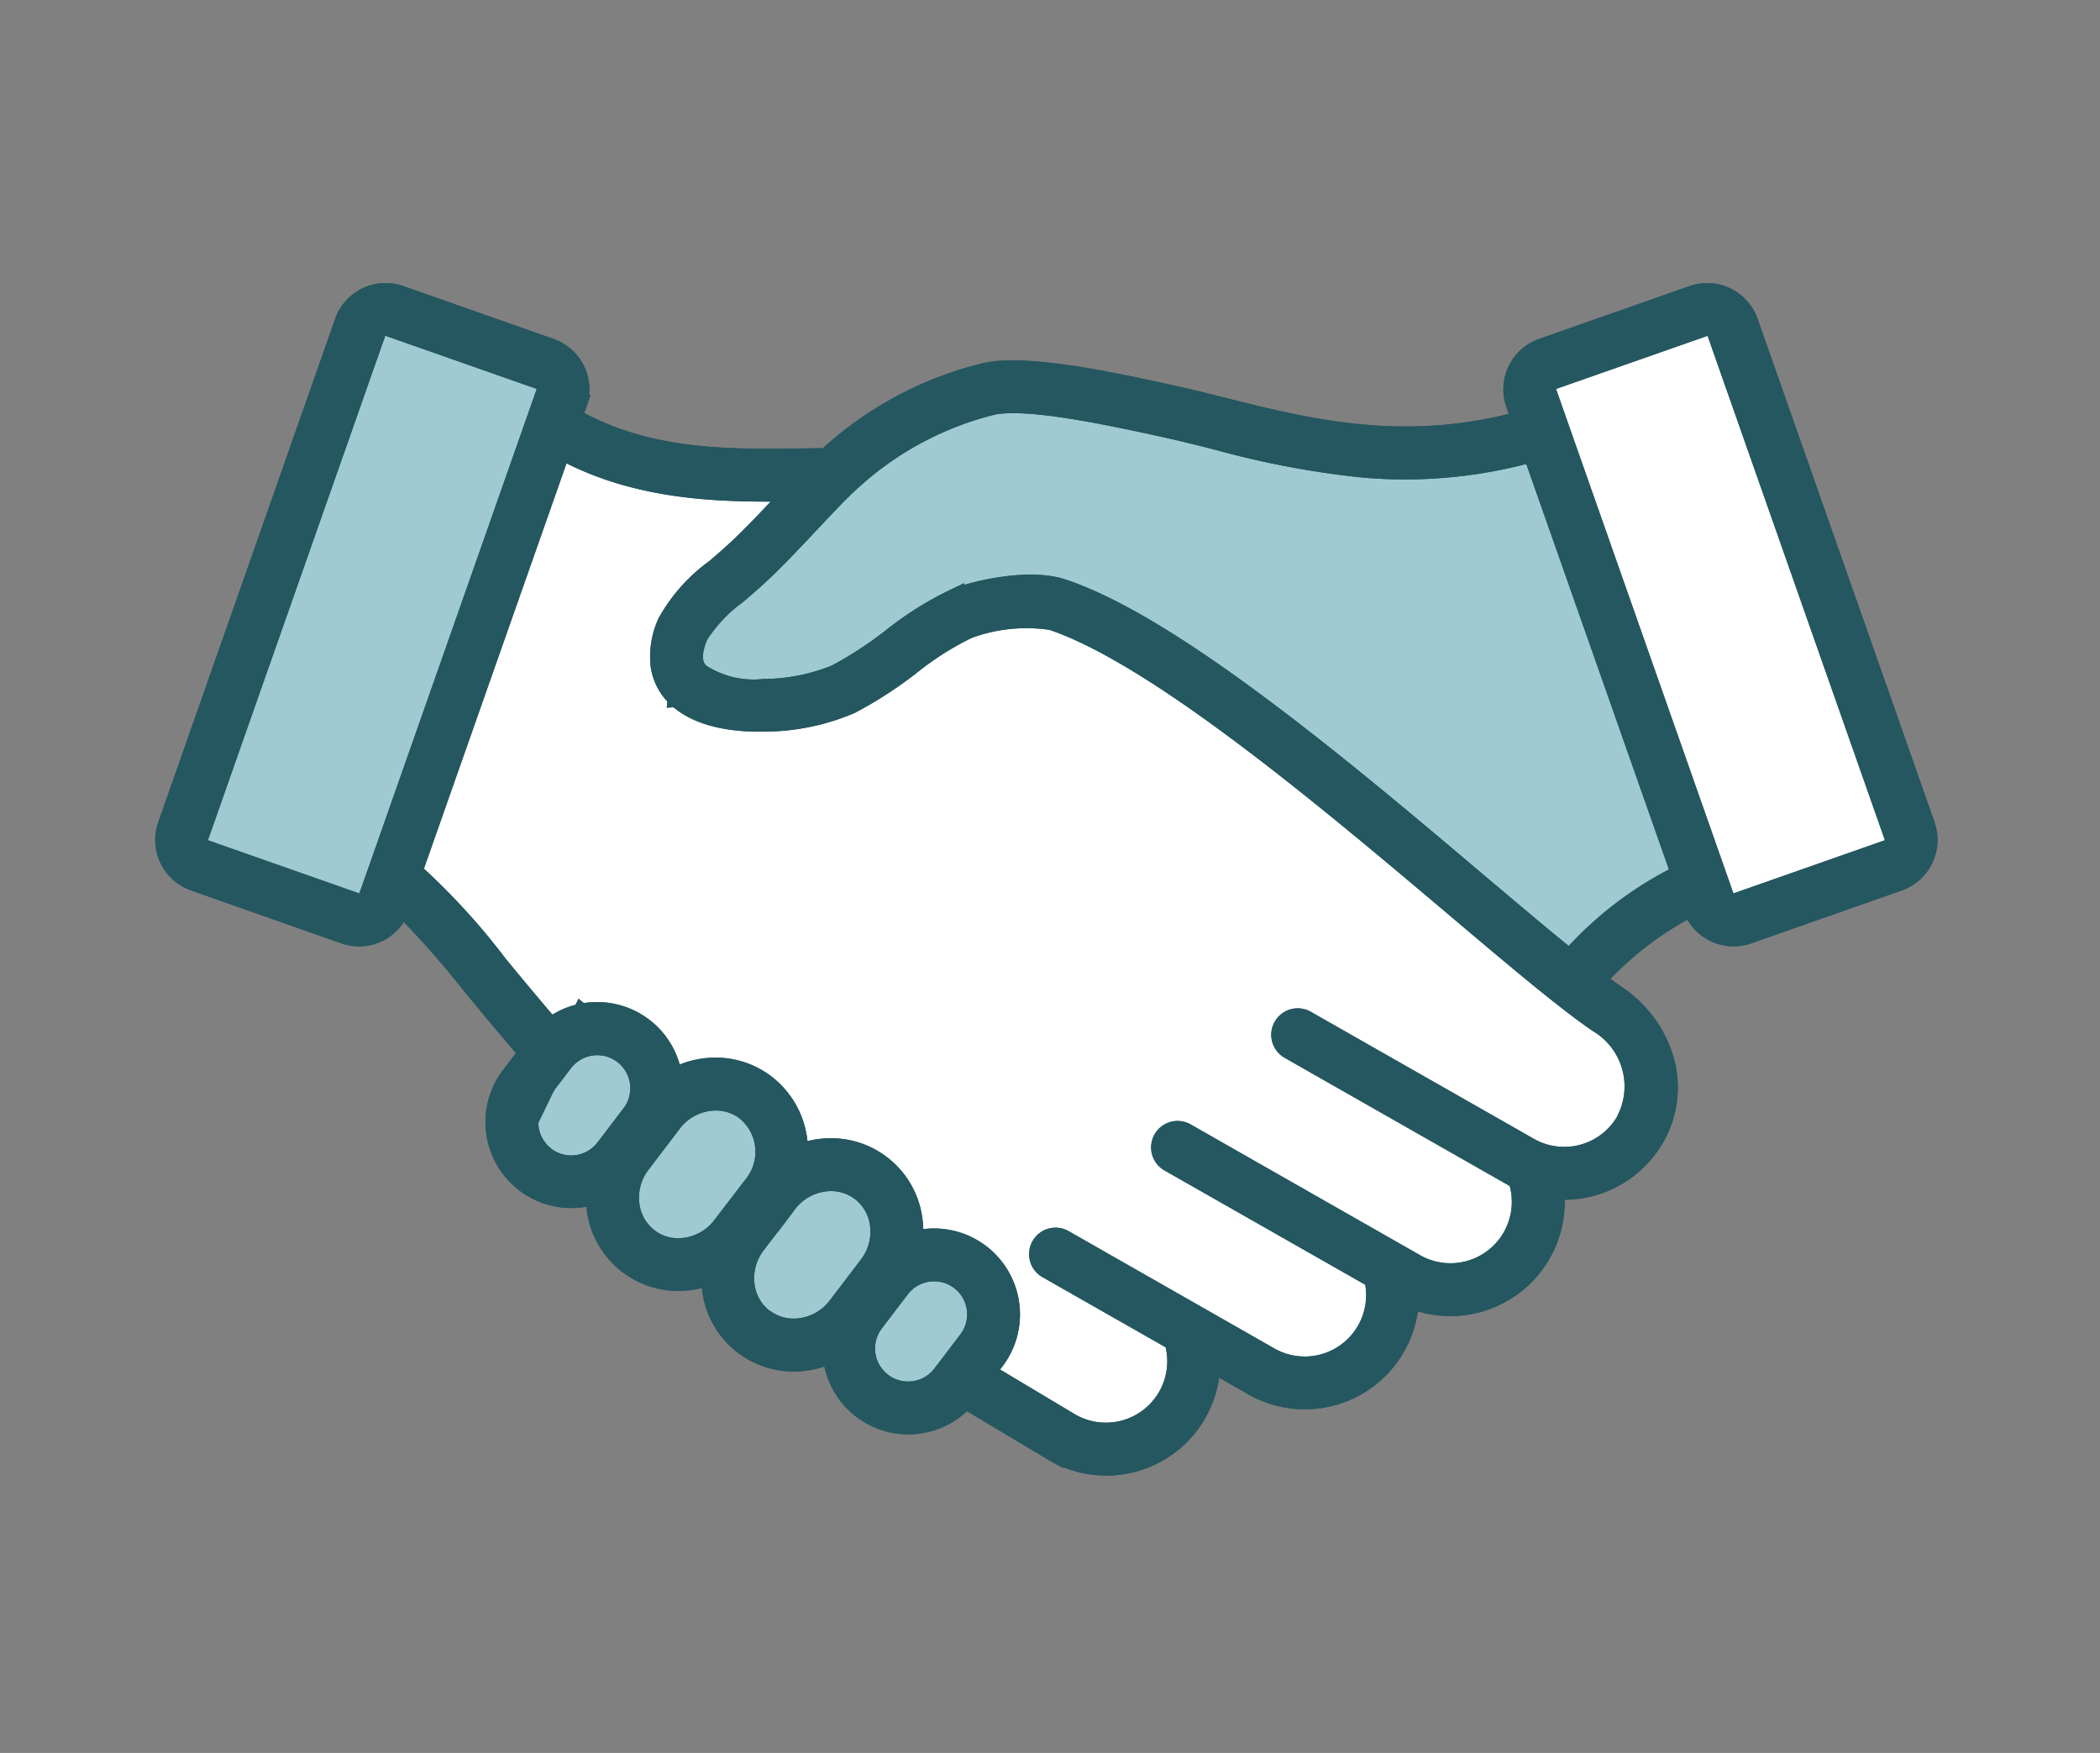 <svg xmlns="http://www.w3.org/2000/svg" width="115" height="96" viewBox="0 0 115 96">
  <rect x="0" y="0" width="115" height="96" fill="#808080" stroke="none"/>
  <g id="Group_3191" data-name="Group 3191" transform="translate(5819 864)">
    <rect id="Rectangle_4655" data-name="Rectangle 4655" width="115" height="96" transform="translate(-5819 -864)" fill="none"/>
    <g id="Group_3188" data-name="Group 3188" transform="translate(-6780 -2611)">
      <path id="Path_6466" data-name="Path 6466" d="M-570.476,6826.411l8.532,9.2,26.762,20.984,5.817.416,2.468-5.611,4.909,2.295,5.389-2.295.941-3.537h5.737l2.106-5.544,4.393-1.836,1.081-6.048-26.49-21.918-6.351-2.136-5.695,1-6.987,3.891-7.515-.933,2.62-4.35,6.173-6.372h-6.595l-7.186-1.478h-1.577Z" transform="translate(1553.39 -5030.747)" fill="#fff" stroke="#255760" stroke-width="1"/>
      <path id="Path_6467" data-name="Path 6467" d="M-510.622,6798.342l10.083,29.558,10.717-2.764v-2.592l-10.077-27.7Z" transform="translate(1555.252 -5030.974)" fill="#fff" stroke="#255760" stroke-width="1"/>
      <g id="Group_2549" data-name="Group 2549" transform="translate(970 1763)">
        <g id="Group_2572" data-name="Group 2572">
          <path id="Path_6450" data-name="Path 6450" d="M19.172,61.7l4.372,1.629,2.515,4.207,4.8.393,1.629,4.286,4.885.171,2.6,3.486L42.86,74.3l2.857-4.572-5.085-2.61-2-4.533H35.059L30.916,58.3l-3.572-.257L22.77,54.285Z" transform="translate(0.081 -14.812)" fill="#9fcad2" stroke="#255760" stroke-width="1"/>
          <path id="Path_6451" data-name="Path 6451" d="M74.569,23.619l-8.058.9L55.138,21.979l-10.344-1.1-8.457,5.085-8.344,8.629-.284,3.471,2.57-.27,4.857,1.029,7.545-5.143,4.029-1.029,4.431,1.029,20.4,15.6,5.543,4.4,6-5.086Z" transform="translate(0.347 -15.851)" fill="#9fcad2" stroke="#255760" stroke-width="1"/>
          <path id="Path_6452" data-name="Path 6452" d="M1.34,47.142l9.072,2.986,2.515-.4,9.315-28.745L14.412,17.44H11.555Z" transform="translate(-0.474 -15.958)" fill="#9fcad2" stroke="#255760" stroke-width="1"/>
        </g>
        <path id="Path_6453" data-name="Path 6453" d="M96.969,45.2l-9.692-27.57a2.425,2.425,0,0,0-3.091-1.486h0L75.95,19.036a2.426,2.426,0,0,0-1.485,3.093l.309.89c-6.405,1.732-11.615.427-16.232-.73-.947-.237-1.841-.462-2.737-.66-3.926-.868-7.95-1.683-10.215-1.287a19.588,19.588,0,0,0-8.612,4.506c-.071.063-.143.128-.218.2-.437,0-.882.008-1.347.014-3.987.054-8.48.113-12.529-2.209l.254-.722a2.427,2.427,0,0,0-1.485-3.093L13.42,16.141a2.425,2.425,0,0,0-3.092,1.483v0L.637,45.2a2.429,2.429,0,0,0,1.485,3.093l8.235,2.9A2.423,2.423,0,0,0,13.451,49.7l.023-.064a50.941,50.941,0,0,1,3.89,4.41c.908,1.1,1.923,2.324,3.035,3.609l-.958,1.257a4.206,4.206,0,0,0,4.651,6.542,4.876,4.876,0,0,0,.029.672A4.546,4.546,0,0,0,28.658,70.2a4.77,4.77,0,0,0,1.753-.337,4.806,4.806,0,0,0,.029.678,4.546,4.546,0,0,0,4.537,4.073,4.8,4.8,0,0,0,2.074-.478,4.2,4.2,0,0,0,7.321,2.519l4.835,2.887.018.01a5.745,5.745,0,0,0,8.6-4.925l2.278,1.3a5.752,5.752,0,0,0,8.6-4.8,5.693,5.693,0,0,0,2.218.451,5.761,5.761,0,0,0,5.731-6.393c.168.014.335.023.5.023a5.76,5.76,0,0,0,5-2.91,5.518,5.518,0,0,0,.5-4.316,6.488,6.488,0,0,0-2.588-3.492c-.335-.229-.709-.5-1.118-.814a18.2,18.2,0,0,1,5.192-4l.01.03a2.425,2.425,0,0,0,3.091,1.486h0l8.237-2.894A2.429,2.429,0,0,0,96.963,45.2M11.157,49.424a.516.516,0,0,1-.176-.031L2.75,46.5a.533.533,0,0,1-.326-.678l9.692-27.57a.531.531,0,0,1,.676-.327h0l8.237,2.894a.533.533,0,0,1,.326.678l-9.692,27.57a.533.533,0,0,1-.5.357M21.387,63.3a2.308,2.308,0,0,1-.439-3.234h0L22.372,58.2a2.308,2.308,0,0,1,3.671,2.8l-1.425,1.87a2.308,2.308,0,0,1-3.234.439h0m5.657,4.465a2.679,2.679,0,0,1-1.031-1.856,3.01,3.01,0,0,1,.611-2.165l1.7-2.233a3.008,3.008,0,0,1,2.372-1.2,2.645,2.645,0,0,1,1.617.54,2.862,2.862,0,0,1,.424,4.021l-1.712,2.233a3.008,3.008,0,0,1-2.372,1.2,2.647,2.647,0,0,1-1.617-.54m6.315,4.414a2.679,2.679,0,0,1-1.031-1.856,3.01,3.01,0,0,1,.611-2.165l1.7-2.229A3.008,3.008,0,0,1,37,64.732a2.647,2.647,0,0,1,1.617.54,2.679,2.679,0,0,1,1.031,1.856,3.01,3.01,0,0,1-.611,2.165l-1.7,2.233a3.01,3.01,0,0,1-2.367,1.19,2.647,2.647,0,0,1-1.617-.54m7.876,3.984a2.284,2.284,0,0,1-1.4-.472,2.311,2.311,0,0,1-.438-3.235l1.425-1.87a2.308,2.308,0,0,1,3.673,2.8L43.4,74.815c-.015.019-.03.037-.043.057l-.289.378a2.293,2.293,0,0,1-1.838.909m39.285-14.8A3.86,3.86,0,0,1,75.9,63.1a3.95,3.95,0,0,1-.649-.295L63.038,55.85A.949.949,0,1,0,62.1,57.5l12.205,6.951q.158.09.322.17a.9.9,0,0,0,.031.2,3.861,3.861,0,0,1-5.64,4.356L56.474,62.027a.949.949,0,1,0-.937,1.65l11.169,6.36a3.86,3.86,0,0,1-5.671,4.246L49.792,67.871a.949.949,0,1,0-.937,1.65l6.908,3.935a3.862,3.862,0,0,1-5.6,4.46l-4.631-2.768L46,74.529a4.206,4.206,0,0,0-4.462-6.6,4.875,4.875,0,0,0-.007-1.019,4.545,4.545,0,0,0-4.537-4.073,4.771,4.771,0,0,0-1.753.338,4.612,4.612,0,0,0-1.8-3.824,4.522,4.522,0,0,0-2.764-.928,4.818,4.818,0,0,0-2.314.6,4.2,4.2,0,0,0-6.7-2.79c-1.037-1.206-1.992-2.359-2.851-3.4a36.949,36.949,0,0,0-4.679-5.112l8.11-23.053c3.758,2.045,7.81,2.306,11.359,2.306.43,0,.851,0,1.264-.009l-.346.368c-.789.84-1.6,1.711-2.447,2.523-.462.444-.949.863-1.42,1.267a9.156,9.156,0,0,0-2.632,2.945,4.51,4.51,0,0,0-.4,2.327,2.991,2.991,0,0,0,.928,1.819c1.232,1.171,3.29,1.385,4.8,1.357a12.242,12.242,0,0,0,4.73-.97,22.105,22.105,0,0,0,3.322-2.149,16.5,16.5,0,0,1,3.111-1.973,9.177,9.177,0,0,1,4.583-.469c5.784,1.945,15.219,9.92,22.11,15.744,3.216,2.718,5.993,5.065,7.787,6.29a4.014,4.014,0,0,1,1.515,5.313M77.463,52.5c-1.444-1.166-3.16-2.616-5.025-4.191-3.6-3.045-7.686-6.5-11.681-9.491-4.695-3.52-8.309-5.679-11.047-6.6-1.943-.654-5.058.161-5.912.516a18.034,18.034,0,0,0-3.506,2.2,20.8,20.8,0,0,1-3.026,1.97,10.584,10.584,0,0,1-3.941.782,5.264,5.264,0,0,1-3.459-.835c-.186-.176-.678-.645-.091-2.035A8.239,8.239,0,0,1,31.9,32.564c.492-.422,1-.858,1.5-1.34.877-.846,1.71-1.733,2.514-2.591.859-.917,1.671-1.782,2.324-2.356a17.708,17.708,0,0,1,7.686-4.068c1.924-.337,5.9.479,9.479,1.27.87.193,1.753.412,2.681.648A48.958,48.958,0,0,0,66.2,25.662a26.035,26.035,0,0,0,9.2-.852l8.11,23.057a19.765,19.765,0,0,0-6.052,4.627m17.4-5.995-8.237,2.894a.531.531,0,0,1-.677-.324v0L76.25,21.5a.533.533,0,0,1,.326-.678l8.239-2.89a.531.531,0,0,1,.677.324v0l9.692,27.57a.533.533,0,0,1-.326.678" transform="translate(-0.5 -16.003)" fill="#255760" stroke="#255760" stroke-width="1"/>
        <path id="Path_6454" data-name="Path 6454" d="M96.969,45.2l-9.692-27.57a2.425,2.425,0,0,0-3.091-1.486h0L75.95,19.036a2.426,2.426,0,0,0-1.485,3.093l.309.89c-6.405,1.732-11.615.427-16.232-.73-.947-.237-1.841-.462-2.737-.66-3.926-.868-7.95-1.683-10.215-1.287a19.588,19.588,0,0,0-8.612,4.506c-.071.063-.143.128-.218.2-.437,0-.882.008-1.347.014-3.987.054-8.48.113-12.529-2.209l.254-.722a2.427,2.427,0,0,0-1.485-3.093L13.42,16.141a2.425,2.425,0,0,0-3.092,1.483v0L.637,45.2a2.429,2.429,0,0,0,1.485,3.093l8.235,2.9A2.423,2.423,0,0,0,13.451,49.7l.023-.064a50.941,50.941,0,0,1,3.89,4.41c.908,1.1,1.923,2.324,3.035,3.609l-.958,1.257a4.206,4.206,0,0,0,4.651,6.542,4.876,4.876,0,0,0,.029.672A4.546,4.546,0,0,0,28.658,70.2a4.77,4.77,0,0,0,1.753-.337,4.806,4.806,0,0,0,.029.678,4.546,4.546,0,0,0,4.537,4.073,4.8,4.8,0,0,0,2.074-.478,4.2,4.2,0,0,0,7.321,2.519l4.835,2.887.018.01a5.745,5.745,0,0,0,8.6-4.925l2.278,1.3a5.752,5.752,0,0,0,8.6-4.8,5.693,5.693,0,0,0,2.218.451,5.761,5.761,0,0,0,5.731-6.393c.168.014.335.023.5.023a5.76,5.76,0,0,0,5-2.91,5.518,5.518,0,0,0,.5-4.316,6.488,6.488,0,0,0-2.588-3.492c-.335-.229-.709-.5-1.118-.814a18.2,18.2,0,0,1,5.192-4l.01.03a2.425,2.425,0,0,0,3.091,1.486h0l8.237-2.894A2.429,2.429,0,0,0,96.963,45.2M11.157,49.424a.516.516,0,0,1-.176-.031L2.75,46.5a.533.533,0,0,1-.326-.678l9.692-27.57a.531.531,0,0,1,.676-.327h0l8.237,2.894a.533.533,0,0,1,.326.678l-9.692,27.57a.533.533,0,0,1-.5.357M21.387,63.3a2.308,2.308,0,0,1-.439-3.234h0L22.372,58.2a2.308,2.308,0,0,1,3.671,2.8l-1.425,1.87a2.308,2.308,0,0,1-3.234.439h0m5.657,4.465a2.679,2.679,0,0,1-1.031-1.856,3.01,3.01,0,0,1,.611-2.165l1.7-2.233a3.008,3.008,0,0,1,2.372-1.2,2.645,2.645,0,0,1,1.617.54,2.862,2.862,0,0,1,.424,4.021l-1.712,2.233a3.008,3.008,0,0,1-2.372,1.2,2.647,2.647,0,0,1-1.617-.54m6.315,4.414a2.679,2.679,0,0,1-1.031-1.856,3.01,3.01,0,0,1,.611-2.165l1.7-2.229A3.008,3.008,0,0,1,37,64.732a2.647,2.647,0,0,1,1.617.54,2.679,2.679,0,0,1,1.031,1.856,3.01,3.01,0,0,1-.611,2.165l-1.7,2.233a3.01,3.01,0,0,1-2.367,1.19,2.647,2.647,0,0,1-1.617-.54m7.876,3.984a2.284,2.284,0,0,1-1.4-.472,2.311,2.311,0,0,1-.438-3.235l1.425-1.87a2.308,2.308,0,0,1,3.673,2.8L43.4,74.815c-.015.019-.03.037-.043.057l-.289.378a2.293,2.293,0,0,1-1.838.909m39.285-14.8A3.86,3.86,0,0,1,75.9,63.1a3.95,3.95,0,0,1-.649-.295L63.038,55.85A.949.949,0,1,0,62.1,57.5l12.205,6.951q.158.09.322.17a.9.9,0,0,0,.031.2,3.861,3.861,0,0,1-5.64,4.356L56.474,62.027a.949.949,0,1,0-.937,1.65l11.169,6.36a3.86,3.86,0,0,1-5.671,4.246L49.792,67.871a.949.949,0,1,0-.937,1.65l6.908,3.935a3.862,3.862,0,0,1-5.6,4.46l-4.631-2.768L46,74.529a4.206,4.206,0,0,0-4.462-6.6,4.875,4.875,0,0,0-.007-1.019,4.545,4.545,0,0,0-4.537-4.073,4.771,4.771,0,0,0-1.753.338,4.612,4.612,0,0,0-1.8-3.824,4.522,4.522,0,0,0-2.764-.928,4.818,4.818,0,0,0-2.314.6,4.2,4.2,0,0,0-6.7-2.79c-1.037-1.206-1.992-2.359-2.851-3.4a36.949,36.949,0,0,0-4.679-5.112l8.11-23.053c3.758,2.045,7.81,2.306,11.359,2.306.43,0,.851,0,1.264-.009l-.346.368c-.789.84-1.6,1.711-2.447,2.523-.462.444-.949.863-1.42,1.267a9.156,9.156,0,0,0-2.632,2.945,4.51,4.51,0,0,0-.4,2.327,2.991,2.991,0,0,0,.928,1.819c1.232,1.171,3.29,1.385,4.8,1.357a12.242,12.242,0,0,0,4.73-.97,22.105,22.105,0,0,0,3.322-2.149,16.5,16.5,0,0,1,3.111-1.973,9.177,9.177,0,0,1,4.583-.469c5.784,1.945,15.219,9.92,22.11,15.744,3.216,2.718,5.993,5.065,7.787,6.29a4.014,4.014,0,0,1,1.515,5.313M77.463,52.5c-1.444-1.166-3.16-2.616-5.025-4.191-3.6-3.045-7.686-6.5-11.681-9.491-4.695-3.52-8.309-5.679-11.047-6.6-1.943-.654-5.058.161-5.912.516a18.034,18.034,0,0,0-3.506,2.2,20.8,20.8,0,0,1-3.026,1.97,10.584,10.584,0,0,1-3.941.782,5.264,5.264,0,0,1-3.459-.835c-.186-.176-.678-.645-.091-2.035A8.239,8.239,0,0,1,31.9,32.564c.492-.422,1-.858,1.5-1.34.877-.846,1.71-1.733,2.514-2.591.859-.917,1.671-1.782,2.324-2.356a17.708,17.708,0,0,1,7.686-4.068c1.924-.337,5.9.479,9.479,1.27.87.193,1.753.412,2.681.648A48.958,48.958,0,0,0,66.2,25.662a26.035,26.035,0,0,0,9.2-.852l8.11,23.057a19.765,19.765,0,0,0-6.052,4.627m17.4-5.995-8.237,2.894a.531.531,0,0,1-.677-.324v0L76.25,21.5a.533.533,0,0,1,.326-.678l8.239-2.89a.531.531,0,0,1,.677.324v0l9.692,27.57a.533.533,0,0,1-.326.678" transform="translate(-0.5 -16.003)" fill="#255760" stroke="#255760" stroke-width="1"/>
      </g>
    </g>
  </g>
</svg>
